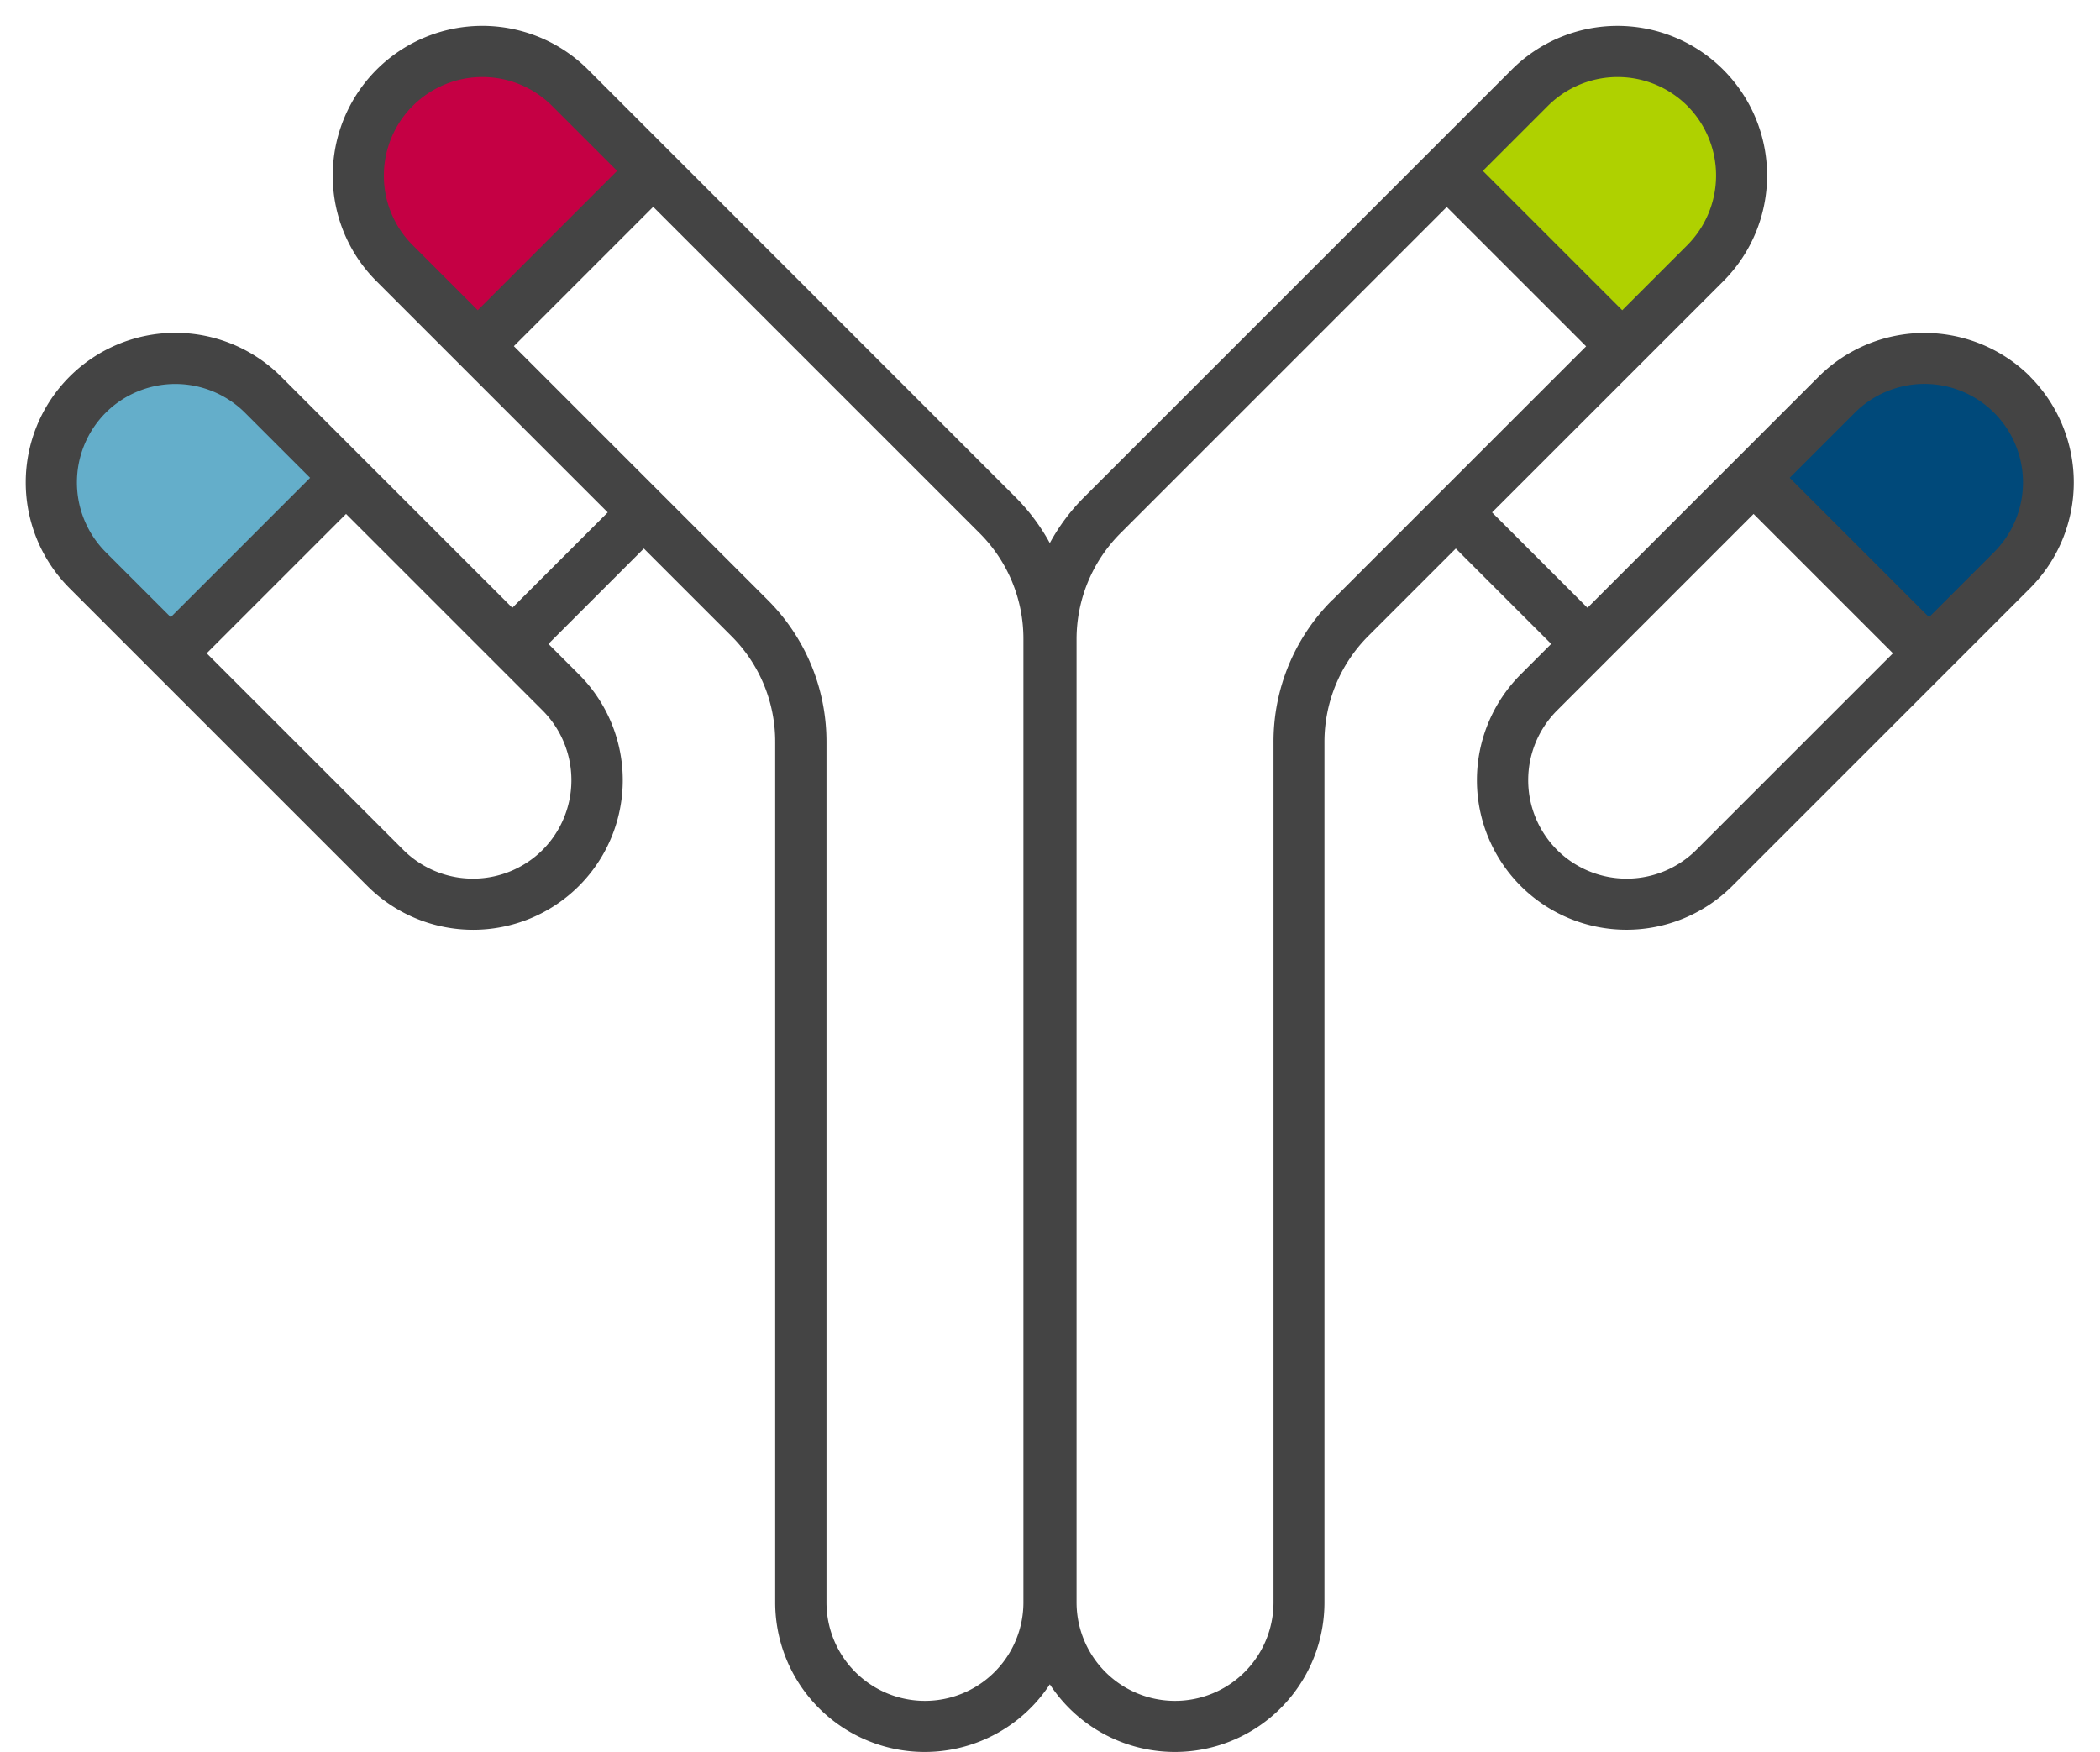 <?xml version="1.0" encoding="UTF-8"?> <svg xmlns="http://www.w3.org/2000/svg" id="icon_biologics" width="123.267" height="102.852" viewBox="0 0 123.267 102.852"><path id="Path_10812" data-name="Path 10812" d="M7.28,0h0a7.281,7.281,0,0,1,7.28,7.28v6.9H0V7.28A7.281,7.281,0,0,1,7.28,0Z" transform="translate(18.02 10.301) rotate(-45)" fill="#c50044"></path><path id="Path_10813" data-name="Path 10813" d="M7.28,0h0a7.281,7.281,0,0,1,7.28,7.28v6.9H0V7.28A7.281,7.281,0,0,1,7.28,0Z" transform="translate(0 28.326) rotate(-45)" fill="#64aeca"></path><path id="Path_10814" data-name="Path 10814" d="M0,0H14.56V6.9a7.281,7.281,0,0,1-7.28,7.28h0A7.281,7.281,0,0,1,0,6.9V0Z" transform="translate(95.219 20.322) rotate(-135)" fill="#afd100"></path><path id="Path_10815" data-name="Path 10815" d="M0,0H14.56V6.9a7.281,7.281,0,0,1-7.28,7.28h0A7.281,7.281,0,0,1,0,6.9V0H0Z" transform="translate(113.241 38.348) rotate(-135)" fill="#00497a"></path><path id="Path_10816" data-name="Path 10816" d="M117.66,20.59a8.8,8.8,0,0,0-12.42,0L91.67,34.16l-5.6-5.6L99.64,14.99A8.782,8.782,0,0,0,87.22,2.57L62.13,27.66a11.685,11.685,0,0,0-2.02,2.7,11.977,11.977,0,0,0-2.02-2.7L33.01,2.57A8.78,8.78,0,0,0,18.02,8.78a8.712,8.712,0,0,0,2.57,6.21L34.16,28.56l-5.6,5.6L14.99,20.59A8.782,8.782,0,0,0,2.57,33.01L20.05,50.49A8.782,8.782,0,0,0,32.47,38.07l-1.79-1.79,5.6-5.6,5.13,5.13a8.75,8.75,0,0,1,2.58,6.24v50.5a8.777,8.777,0,0,0,16.12,4.81,8.777,8.777,0,0,0,16.12-4.81V42.05a8.791,8.791,0,0,1,2.58-6.24l5.13-5.13,5.6,5.6-1.79,1.79a8.788,8.788,0,0,0,0,12.42h0a8.788,8.788,0,0,0,12.42,0l17.48-17.48a8.8,8.8,0,0,0,0-12.42ZM4.69,22.71a5.794,5.794,0,0,1,8.18,0l3.82,3.82L8.51,34.71,4.69,30.89a5.8,5.8,0,0,1,0-8.18ZM30.34,48.37a5.794,5.794,0,0,1-8.18,0L10.62,36.83l8.18-8.18L30.34,40.19A5.8,5.8,0,0,1,30.34,48.37ZM89.35,4.69a5.794,5.794,0,0,1,8.18,0,5.8,5.8,0,0,1,0,8.18l-3.82,3.82L85.53,8.51l3.82-3.82ZM21.02,8.78a5.784,5.784,0,0,1,9.87-4.09l3.82,3.82-8.18,8.18-3.82-3.82a5.74,5.74,0,0,1-1.69-4.09ZM58.56,92.55a5.78,5.78,0,1,1-11.56,0V42.05a11.747,11.747,0,0,0-3.46-8.36L28.65,18.8l8.18-8.18L55.98,29.77a8.75,8.75,0,0,1,2.58,6.24V92.54ZM76.7,33.69a11.747,11.747,0,0,0-3.46,8.36v50.5a5.78,5.78,0,1,1-11.56,0V36.02a8.791,8.791,0,0,1,2.58-6.24L83.41,10.63l8.18,8.18L76.7,33.7ZM98.06,48.37a5.794,5.794,0,0,1-8.18,0h0a5.794,5.794,0,0,1,0-8.18l11.54-11.54,8.18,8.18L98.06,48.37Zm17.48-17.48-3.82,3.82-8.18-8.18,3.82-3.82a5.784,5.784,0,0,1,8.18,8.18Z" transform="translate(1.513 1.522)" fill="#444"></path></svg> 
